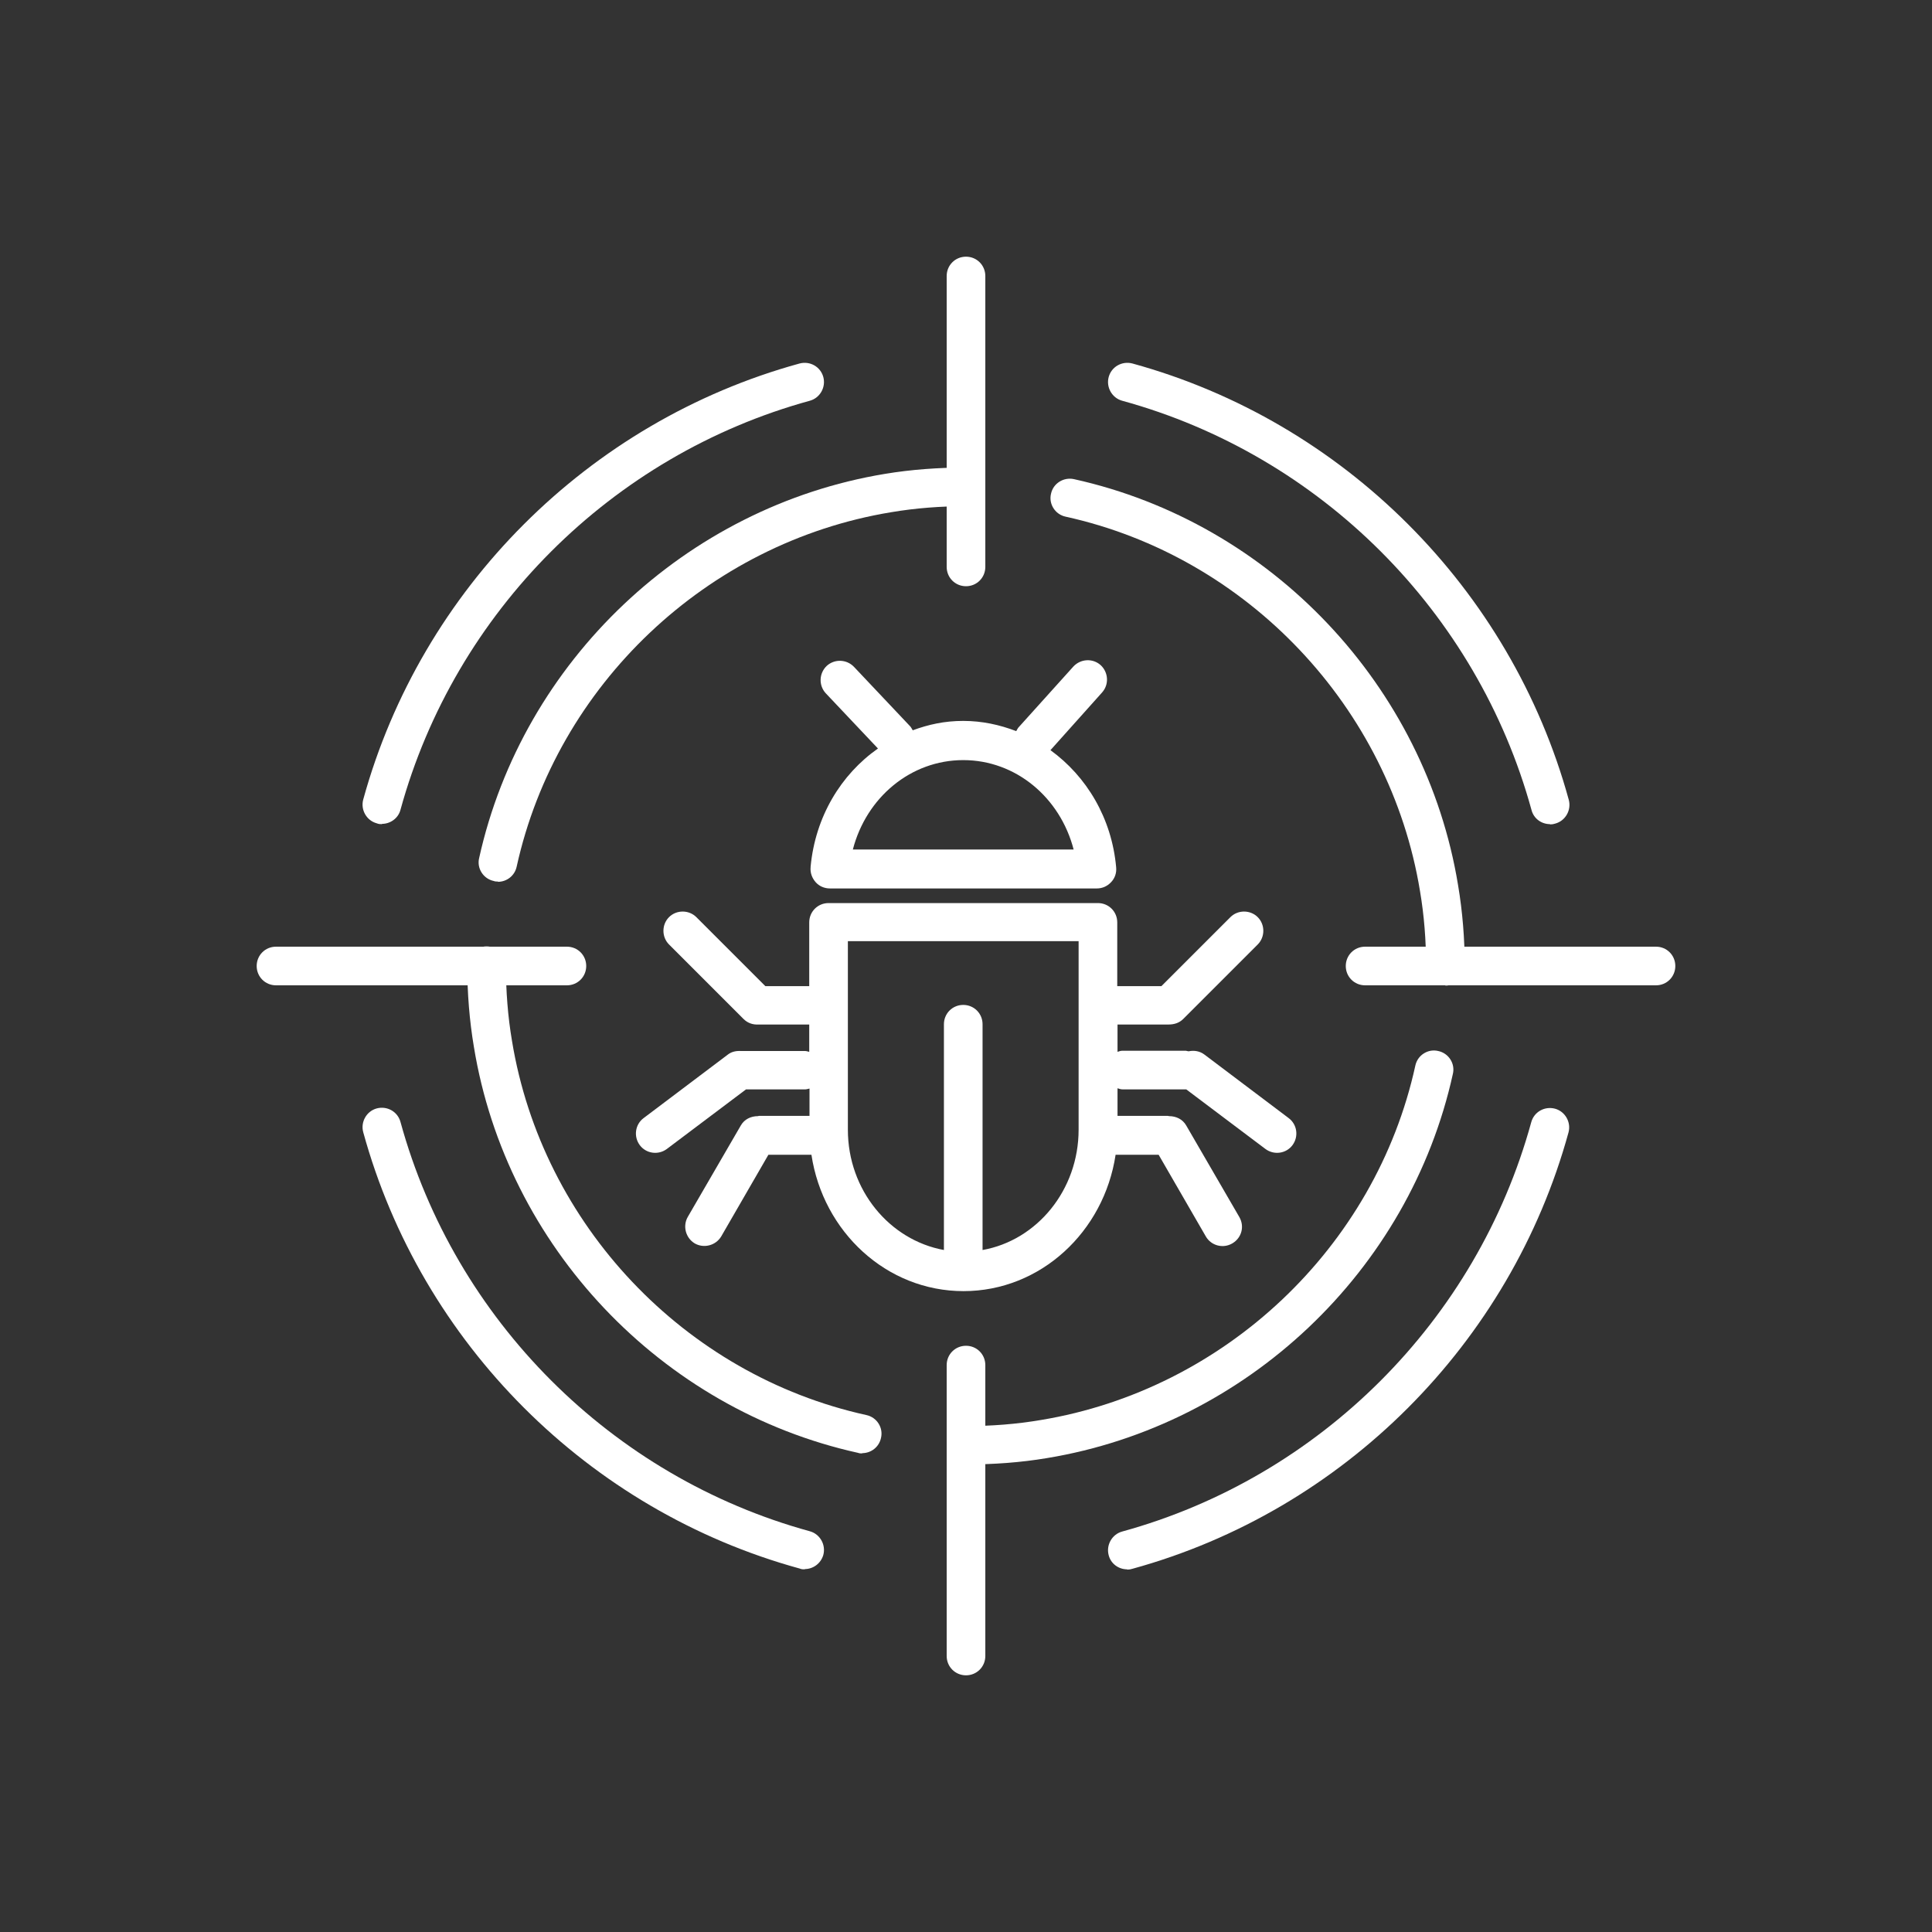 <?xml version="1.0" encoding="UTF-8"?><svg id="a" xmlns="http://www.w3.org/2000/svg" viewBox="0 0 70 70"><rect x="0" y="0" width="70" height="70" fill="#333333" stroke="none"/><defs><style>.b{fill:#fff;}</style></defs><g><g><path class="b" d="M52.37,35.7c-.39,0-.7-.31-.7-.7,0-.92-.07-1.83-.22-2.71-1.09-6.66-6.25-12.12-12.84-13.57-.38-.08-.62-.46-.53-.83,.08-.38,.46-.61,.83-.53,7.15,1.58,12.74,7.49,13.92,14.72,.16,.95,.24,1.94,.24,2.93,0,.39-.31,.7-.7,.7Z"/><path class="b" d="M31.24,52.66c-.05,0-.1,0-.15-.02-7.15-1.58-12.74-7.49-13.92-14.71-.16-.95-.24-1.94-.24-2.94,0-.39,.31-.7,.7-.7s.7,.31,.7,.7c0,.92,.07,1.84,.22,2.72,1.09,6.66,6.25,12.11,12.84,13.56,.38,.08,.62,.46,.53,.83-.07,.33-.36,.55-.68,.55Z"/><path class="b" d="M18.04,31.94c-.05,0-.1,0-.15-.02-.38-.08-.62-.46-.53-.83,1.58-7.14,7.49-12.73,14.7-13.92,.96-.16,1.95-.23,2.94-.23,.39,0,.7,.31,.7,.7s-.31,.7-.7,.7c-.92,0-1.84,.07-2.72,.22-6.66,1.1-12.11,6.26-13.56,12.84-.07,.33-.36,.55-.68,.55Z"/><path class="b" d="M35,53.07c-.39,0-.7-.31-.7-.7s.31-.7,.7-.7c.92,0,1.83-.07,2.71-.22,6.67-1.1,12.13-6.26,13.57-12.84,.08-.38,.46-.62,.83-.53,.38,.08,.62,.46,.53,.83-1.57,7.14-7.48,12.73-14.71,13.92-.95,.16-1.94,.23-2.93,.23Z"/><path class="b" d="M60,35.7h-10.54c-.39,0-.7-.31-.7-.7s.31-.7,.7-.7h10.54c.39,0,.7,.31,.7,.7s-.31,.7-.7,.7Z"/><path class="b" d="M20.54,35.7H10c-.39,0-.7-.31-.7-.7s.31-.7,.7-.7h10.54c.39,0,.7,.31,.7,.7s-.31,.7-.7,.7Z"/><path class="b" d="M35,21.24c-.39,0-.7-.31-.7-.7V10c0-.39,.31-.7,.7-.7s.7,.31,.7,.7v10.54c0,.39-.31,.7-.7,.7Z"/><path class="b" d="M35,60.7c-.39,0-.7-.31-.7-.7v-10.54c0-.39,.31-.7,.7-.7s.7,.31,.7,.7v10.54c0,.39-.31,.7-.7,.7Z"/></g><path class="b" d="M56.16,29.86c-.31,0-.59-.2-.67-.51-1.97-7.18-7.65-12.86-14.83-14.83-.37-.1-.59-.49-.49-.86,.1-.37,.48-.59,.86-.49,7.65,2.1,13.71,8.16,15.81,15.81,.1,.37-.12,.76-.49,.86-.06,.02-.12,.03-.19,.03Z"/><path class="b" d="M29.16,56.86c-.06,0-.12,0-.19-.03-7.65-2.1-13.71-8.16-15.81-15.81-.1-.37,.12-.76,.49-.86,.38-.1,.76,.12,.86,.49,1.97,7.18,7.65,12.86,14.83,14.83,.37,.1,.59,.49,.49,.86-.09,.31-.37,.51-.67,.51Z"/><path class="b" d="M13.84,29.86c-.06,0-.12,0-.19-.03-.37-.1-.59-.49-.49-.86,2.1-7.64,8.16-13.7,15.81-15.8,.38-.1,.76,.12,.86,.49,.1,.37-.12,.76-.49,.86-7.18,1.97-12.86,7.65-14.83,14.82-.08,.31-.37,.51-.67,.51Z"/><path class="b" d="M40.84,56.86c-.31,0-.59-.2-.67-.51-.1-.37,.12-.76,.49-.86,7.17-1.97,12.85-7.65,14.82-14.83,.1-.37,.48-.59,.86-.49,.37,.1,.59,.49,.49,.86-2.1,7.65-8.16,13.71-15.8,15.81-.06,.02-.12,.03-.19,.03Z"/></g><g><path class="b" d="M46.69,40.51l-3.05-2.3c-.17-.13-.38-.16-.57-.12-.04,0-.08-.02-.12-.02h-2.28c-.06,0-.12,.02-.18,.04v-.99h1.82s.02,0,.03,0c.19,0,.38-.05,.53-.2l2.7-2.7c.27-.27,.27-.72,0-.99s-.72-.27-.99,0l-2.5,2.5h-1.6v-2.31c0-.39-.31-.7-.7-.7h-9.76c-.39,0-.7,.31-.7,.7v2.31h-1.59l-2.5-2.5c-.27-.27-.72-.27-.99,0s-.27,.72,0,.99l2.7,2.7c.15,.15,.34,.21,.53,.2,.01,0,.02,0,.03,0h1.82v.99c-.05-.01-.1-.03-.15-.03h-2.28s-.03,0-.04,0c-.17-.01-.34,.02-.48,.13l-3.05,2.3c-.31,.23-.37,.67-.14,.98s.67,.37,.98,.14l2.87-2.16h2.15c.05,0,.1-.02,.15-.03v.99h-1.82s-.03,0-.05,.01c-.25,0-.49,.11-.62,.34l-1.92,3.31c-.19,.33-.08,.76,.25,.96,.33,.19,.76,.08,.96-.25l1.71-2.96h1.56c.42,2.79,2.72,4.94,5.51,4.94s5.09-2.15,5.51-4.94h1.56l1.71,2.96c.19,.33,.62,.45,.96,.25s.45-.62,.25-.96l-1.92-3.31c-.13-.23-.37-.34-.62-.34-.02,0-.03-.01-.05-.01h-1.82v-1c.06,.02,.12,.04,.18,.04h2.28s.02,0,.03,0l2.87,2.16c.31,.23,.75,.17,.98-.14s.17-.75-.14-.98Zm-7.61,.42c0,2.19-1.51,4.01-3.48,4.36v-8.18c0-.39-.31-.7-.7-.7s-.7,.31-.7,.7v8.18c-1.97-.36-3.48-2.17-3.48-4.36v-6.83h8.36v6.83Z"/><path class="b" d="M29.37,31.42c-.02,.2,.05,.39,.18,.54s.32,.23,.52,.23h9.67c.2,0,.38-.08,.52-.23s.2-.34,.18-.54c-.16-1.78-1.07-3.29-2.38-4.24l1.87-2.09c.26-.29,.23-.73-.05-.99-.29-.26-.73-.23-.99,.05l-2,2.22s-.05,.08-.07,.12c-.6-.23-1.24-.37-1.92-.37s-1.26,.13-1.83,.34c-.03-.05-.05-.09-.08-.13l-2.05-2.17c-.27-.28-.71-.29-.99-.03-.28,.27-.29,.71-.03,.99l1.89,2c-1.34,.94-2.27,2.47-2.44,4.28Zm9.54-.64h-8.01c.49-1.89,2.1-3.24,4-3.24s3.51,1.35,4,3.24Z"/></g></svg>